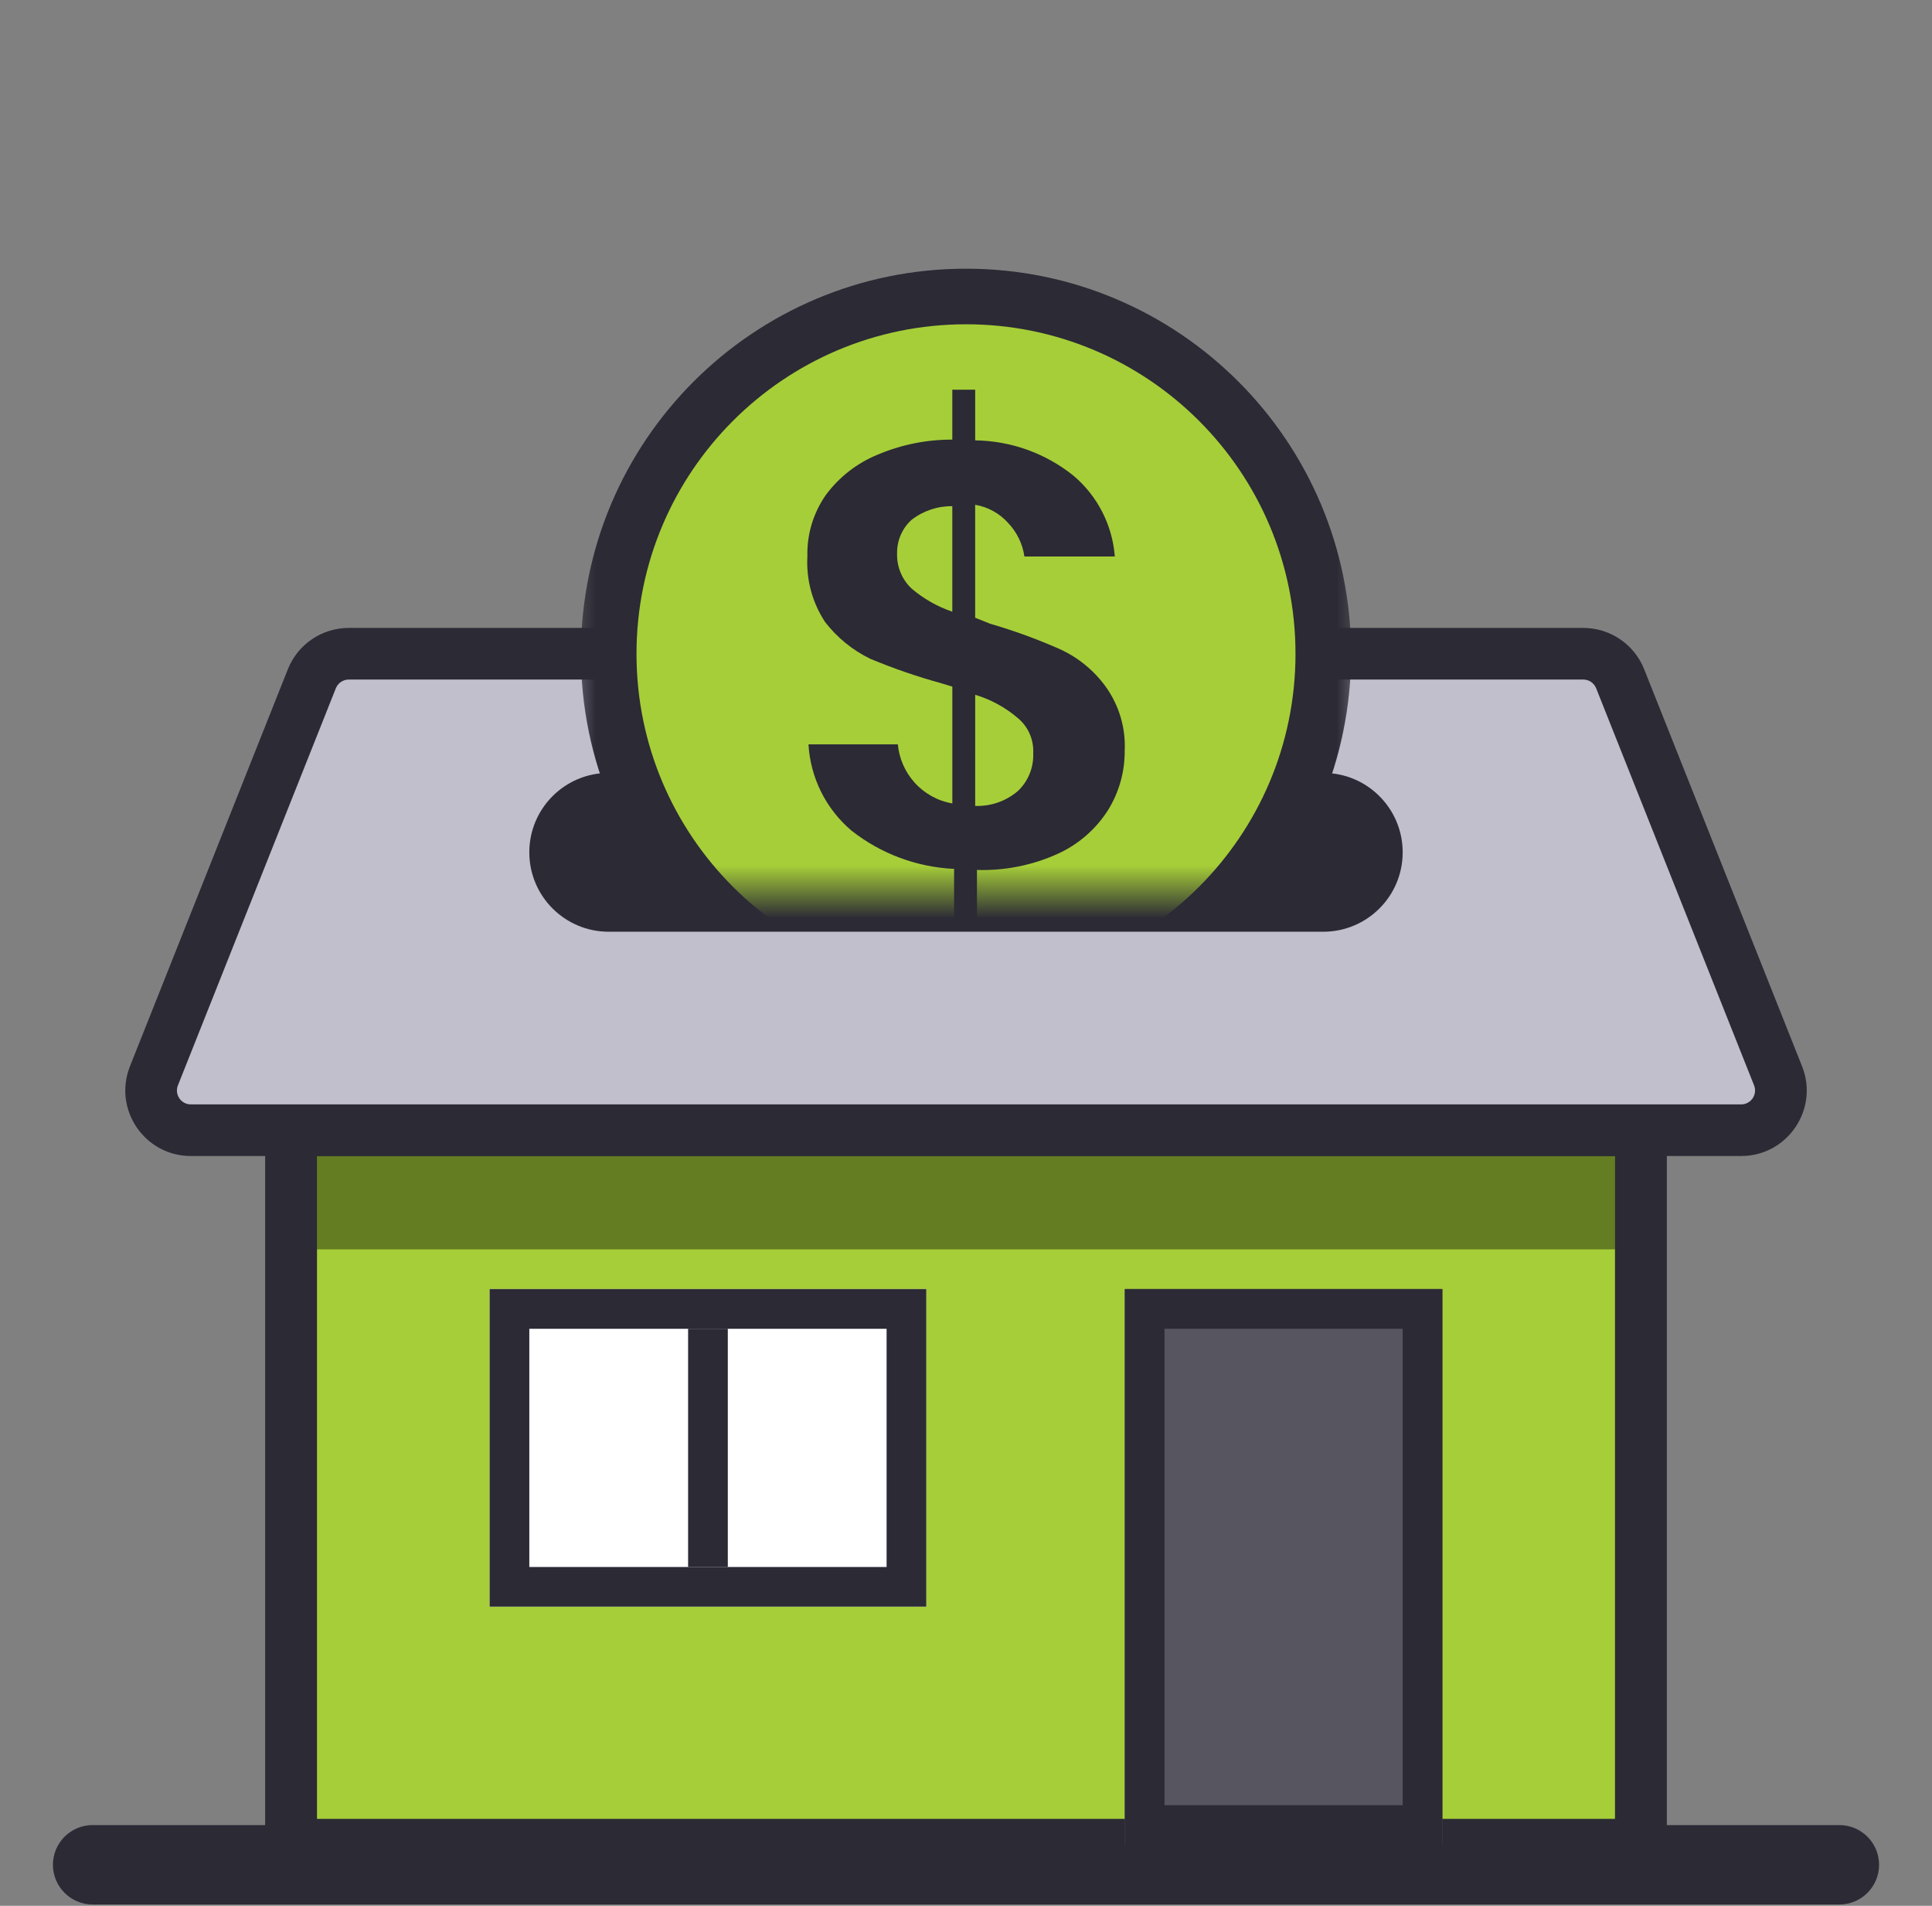 <?xml version="1.0" encoding="UTF-8" standalone="no"?>
<svg
   width="73"
   height="72"
   viewBox="0 0 73 72"
   fill="none"
   version="1.1"
   id="svg172"
   xmlns="http://www.w3.org/2000/svg"
   xmlns:svg="http://www.w3.org/2000/svg">
  <rect x="0" y="0" width="73" height="72" fill="#808080" stroke="none"/>
  <defs
     id="defs176" />
  <path
     d="m 11,42.7 h 51 v 27 H 11 Z"
     fill="#a6ce38"
     id="path135" />
  <path
     fill-rule="evenodd"
     clip-rule="evenodd"
     d="m 10.025,41.723 h 52.95 v 28.95 h -52.95 z m 1.95,1.95 v 25.05 h 49.05 v -25.05 z"
     fill="#2b2a35"
     id="path137" />
  <path
     d="m 11,42.7 h 51 v 4.5 H 11 Z"
     fill="#647c22"
     id="path139" />
  <path
     fill-rule="evenodd"
     clip-rule="evenodd"
     d="m 10.025,41.723 h 52.95 v 28.95 h -52.95 z m 1.95,1.95 v 25.05 h 49.05 v -25.05 z"
     fill="#2b2a35"
     id="path141" />
  <path
     d="m 11.784,25.645 -5.966,15 c -0.392,0.985 0.334,2.054 1.394,2.054 H 65.79 c 1.06,0 1.786,-1.069 1.394,-2.054 l -5.966,-15 c -0.227,-0.571 -0.779,-0.946 -1.394,-0.946 H 13.177 c -0.614,0 -1.167,0.375 -1.394,0.946 z"
     fill="#c0bfcb"
     id="path143" />
  <path
     fill-rule="evenodd"
     clip-rule="evenodd"
     d="m 13.177,25.673 c -0.215,0 -0.408,0.131 -0.488,0.331 l -5.966,15 c -0.137,0.345 0.117,0.719 0.488,0.719 H 65.789 c 0.371,0 0.625,-0.374 0.488,-0.719 l -5.966,-15 c -0.08,-0.2 -0.273,-0.331 -0.488,-0.331 z m -2.3,-0.39 c 0.375,-0.942 1.286,-1.56 2.3,-1.56 h 46.647 c 1.014,0 1.925,0.618 2.3,1.56 l 5.966,15 c 0.646,1.625 -0.551,3.39 -2.3,3.39 H 7.211 c -1.749,0 -2.946,-1.765 -2.3,-3.39 z"
     fill="#2b2a35"
     id="path145" />
  <path
     fill-rule="evenodd"
     clip-rule="evenodd"
     d="m 2,70.45 c 0,-0.828 0.672,-1.5 1.5,-1.5 h 66 c 0.828,0 1.5,0.672 1.5,1.5 0,0.828 -0.672,1.5 -1.5,1.5 h -66 c -0.828,0 -1.5,-0.672 -1.5,-1.5 z"
     fill="#2b2a35"
     id="path147" />
  <path
     d="M 18.5,48.7 H 35 v 12 H 18.5 Z"
     fill="#ffffff"
     id="path149" />
  <path
     fill-rule="evenodd"
     clip-rule="evenodd"
     d="M 33.5,50.2 H 20 v 9 h 13.5 z m -15,-1.5 v 12 H 35 v -12 z"
     fill="#2b2a35"
     id="path151" />
  <path
     d="m 42.5,48.7 h 12 v 21 h -12 z"
     fill="#575560"
     id="path153" />
  <path
     fill-rule="evenodd"
     clip-rule="evenodd"
     d="m 53,50.2 h -9 v 18 h 9 z m -10.5,-1.5 v 21 h 12 v -21 z"
     fill="#2b2a35"
     id="path155" />
  <path
     d="m 20,32.2 c 0,-1.657 1.343,-3 3,-3 h 27 c 1.657,0 3,1.343 3,3 0,1.657 -1.343,3 -3,3 H 23 c -1.657,0 -3,-1.343 -3,-3 z"
     fill="#2b2a35"
     id="path157" />
  <mask
     id="mask0_17631_55670"
     maskUnits="userSpaceOnUse"
     x="21"
     y="3"
     width="31"
     height="26">
    <path
       d="m 21.5,3 h 30 v 25.5 h -30 z"
       fill="#d9d9d9"
       id="path159" />
  </mask>
  <g
     mask="url(#mask0_17631_55670)"
     id="g168"
     transform="translate(0,5.2)">
    <path
       d="M 50,19.5 C 50,26.956 43.956,33 36.5,33 29.044,33 23,26.956 23,19.5 23,12.044 29.044,6 36.5,6 43.956,6 50,12.044 50,19.5 Z"
       fill="#a6ce38"
       id="path162" />
    <path
       fill-rule="evenodd"
       clip-rule="evenodd"
       d="m 36.5,7.051 c -6.876,0 -12.45,5.574 -12.45,12.45 0,6.876 5.574,12.45 12.45,12.45 6.876,0 12.45,-5.574 12.45,-12.45 0,-6.876 -5.574,-12.45 -12.45,-12.45 z m -14.55,12.45 c 0,-8.036 6.514,-14.55 14.55,-14.55 8.036,0 14.55,6.514 14.55,14.55 0,8.036 -6.514,14.55 -14.55,14.55 -8.036,0 -14.55,-6.514 -14.55,-14.55 z"
       fill="#2b2a35"
       id="path164" />
    <path
       d="m 37.405,18.362 c 0.907,0.263 1.795,0.587 2.658,0.97 0.683,0.314 1.274,0.8 1.715,1.409 0.508,0.706 0.761,1.564 0.718,2.432 0.004,0.794 -0.217,1.573 -0.638,2.246 -0.459,0.715 -1.114,1.283 -1.887,1.635 -0.958,0.436 -2.005,0.645 -3.057,0.612 v 1.794 h -0.864 v -1.834 c -1.413,-0.066 -2.77,-0.573 -3.881,-1.449 -0.476,-0.405 -0.866,-0.902 -1.144,-1.462 -0.279,-0.56 -0.441,-1.17 -0.477,-1.794 h 3.376 c 0.05,0.533 0.269,1.036 0.625,1.435 0.374,0.421 0.88,0.702 1.435,0.797 v -4.413 l -0.439,-0.133 c -0.904,-0.249 -1.792,-0.556 -2.658,-0.917 -0.672,-0.325 -1.26,-0.803 -1.715,-1.396 -0.48,-0.732 -0.713,-1.598 -0.665,-2.472 -0.022,-0.825 0.22,-1.635 0.691,-2.313 0.499,-0.679 1.175,-1.208 1.954,-1.528 0.895,-0.382 1.858,-0.576 2.831,-0.572 V 9.523 h 0.864 v 1.914 c 1.35,0.017 2.655,0.485 3.708,1.329 0.452,0.38 0.823,0.846 1.092,1.371 0.269,0.525 0.431,1.098 0.476,1.687 H 38.707 C 38.639,15.35 38.425,14.908 38.096,14.561 37.77,14.195 37.329,13.951 36.846,13.87 v 4.267 z m -3.509,-2.658 c -0.008,0.247 0.036,0.494 0.13,0.723 0.094,0.229 0.235,0.436 0.415,0.606 0.454,0.387 0.977,0.684 1.542,0.877 V 13.923 c -0.558,-0.007 -1.102,0.176 -1.542,0.518 -0.174,0.158 -0.313,0.351 -0.406,0.566 -0.094,0.215 -0.141,0.448 -0.139,0.683 z m 2.951,9.543 c 0.587,0.021 1.161,-0.178 1.608,-0.558 0.195,-0.183 0.348,-0.406 0.449,-0.654 0.101,-0.248 0.147,-0.514 0.136,-0.781 0.013,-0.252 -0.034,-0.503 -0.135,-0.734 -0.102,-0.231 -0.256,-0.435 -0.45,-0.595 -0.469,-0.401 -1.017,-0.7 -1.608,-0.877 z"
       fill="#2b2a35"
       id="path166" />
  </g>
  <path
     d="m 26,50.2 h 1.5 v 9 H 26 Z"
     fill="#2b2a35"
     id="path170" />
</svg>
